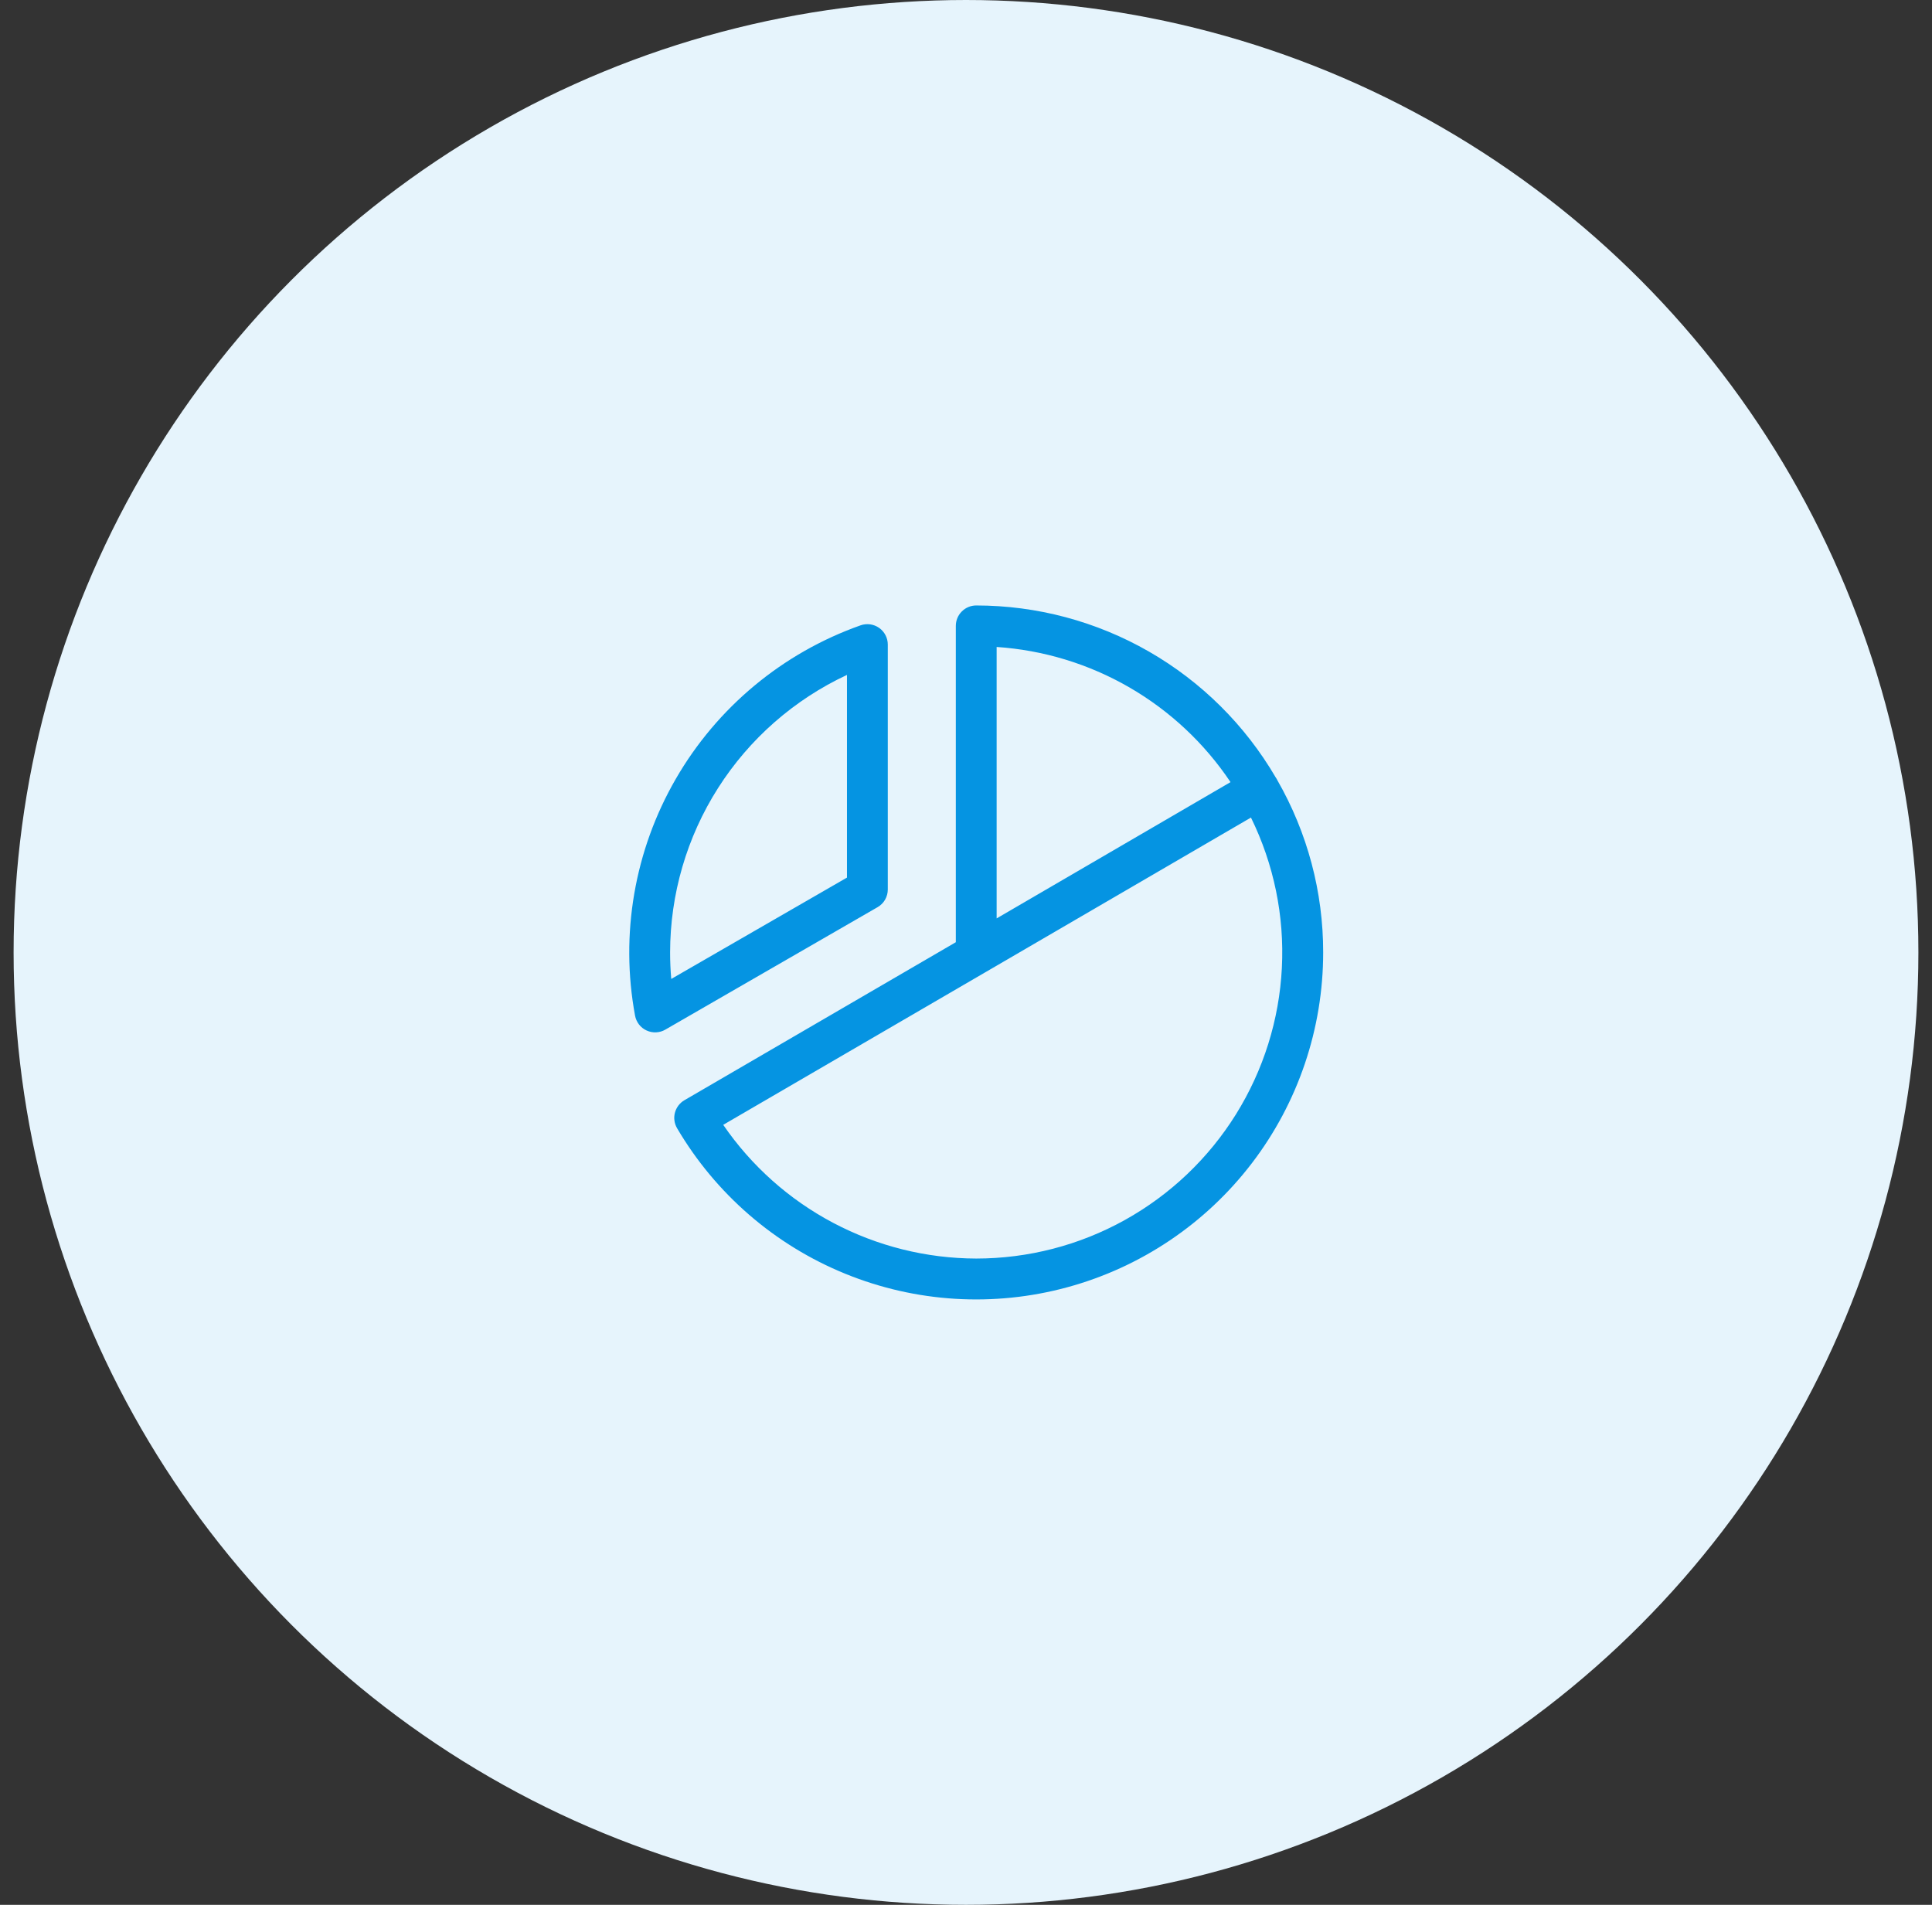 <svg xmlns="http://www.w3.org/2000/svg" width="71" height="70" viewBox="0 0 71 70" fill="none"><rect x="0" y="0" width="71" height="70" fill="#333333" stroke="none"/><circle cx="35.5" cy="35" r="35" fill="#E6F4FC"></circle><path d="M32.626 32.688V23.688C32.626 23.567 32.597 23.449 32.542 23.343C32.487 23.236 32.407 23.144 32.309 23.075C32.211 23.006 32.098 22.961 31.979 22.944C31.86 22.928 31.739 22.94 31.626 22.98C28.763 23.992 26.355 25.993 24.835 28.623C23.316 31.252 22.785 34.338 23.338 37.324C23.36 37.442 23.41 37.553 23.483 37.648C23.557 37.743 23.652 37.819 23.762 37.869C23.87 37.919 23.99 37.943 24.11 37.937C24.23 37.932 24.347 37.898 24.451 37.837L32.251 33.337C32.365 33.272 32.46 33.177 32.526 33.063C32.591 32.949 32.626 32.819 32.626 32.688ZM31.126 32.25L24.668 35.975C24.64 35.651 24.626 35.326 24.626 35C24.628 32.858 25.24 30.761 26.391 28.955C27.542 27.149 29.185 25.708 31.126 24.802V32.25ZM46.947 28.681C46.937 28.661 46.927 28.641 46.916 28.622C46.906 28.604 46.895 28.587 46.882 28.57C45.759 26.647 44.152 25.052 42.221 23.943C40.29 22.834 38.103 22.251 35.876 22.25C35.677 22.25 35.486 22.329 35.346 22.47C35.205 22.61 35.126 22.801 35.126 23V34.625L25.151 40.432C25.066 40.482 24.991 40.548 24.931 40.627C24.872 40.706 24.828 40.795 24.803 40.891C24.778 40.986 24.772 41.085 24.786 41.183C24.799 41.281 24.832 41.375 24.882 41.46C26.3 43.873 28.472 45.753 31.064 46.809C33.655 47.866 36.523 48.04 39.223 47.305C41.924 46.571 44.307 44.968 46.007 42.744C47.706 40.52 48.626 37.799 48.626 35C48.628 32.783 48.05 30.605 46.947 28.681ZM36.626 23.775C38.343 23.89 40.011 24.398 41.501 25.259C42.991 26.121 44.264 27.312 45.221 28.742L36.626 33.75V23.775ZM35.876 46.25C34.044 46.245 32.241 45.795 30.621 44.939C29.002 44.084 27.614 42.847 26.578 41.336L36.242 35.711L36.263 35.699L45.972 30.044C46.814 31.759 47.205 33.66 47.108 35.568C47.012 37.475 46.431 39.327 45.421 40.949C44.411 42.57 43.005 43.907 41.335 44.835C39.665 45.763 37.786 46.249 35.876 46.25Z" fill="#0594E2"></path></svg>